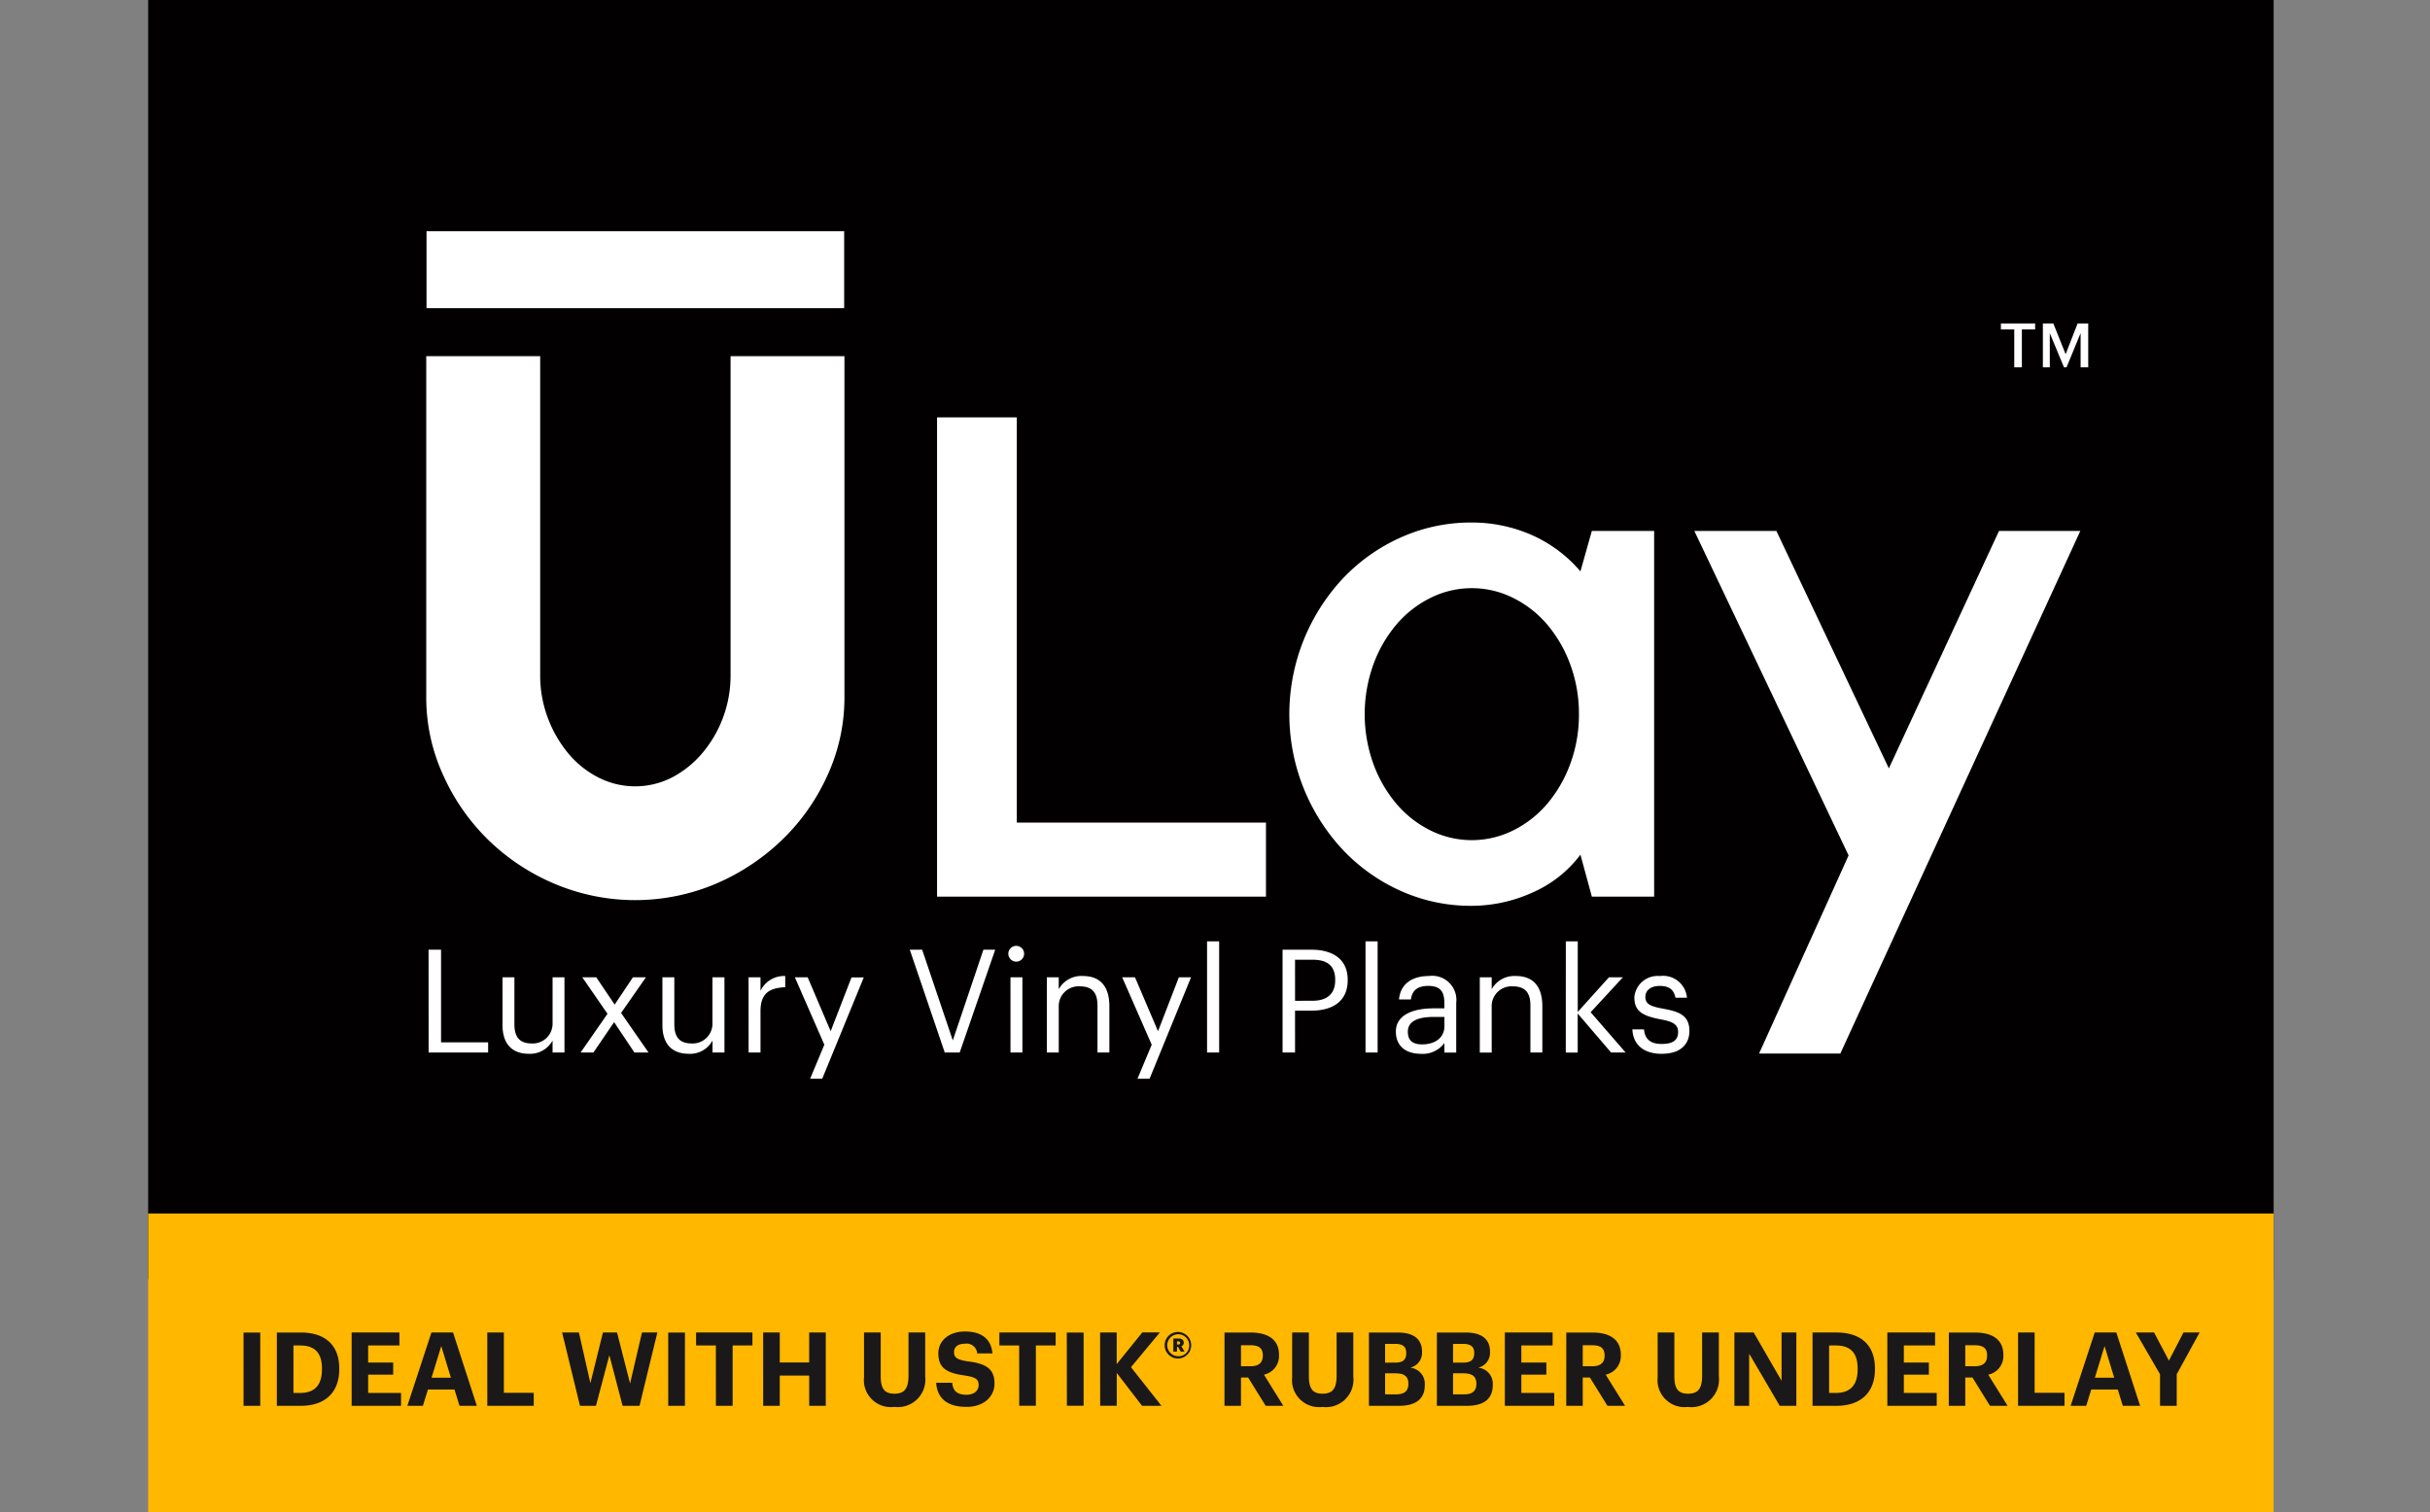 <svg xmlns="http://www.w3.org/2000/svg" xmlns:xlink="http://www.w3.org/1999/xlink" width="241" height="150" viewBox="0 0 241 150">
  <rect x="0" y="0" width="241" height="150" fill="#808080" stroke="none"/>
  <defs>
    <clipPath id="clip-path">
      <rect id="Rectangle_427" data-name="Rectangle 427" width="215.071" height="157.994" fill="none"/>
    </clipPath>
    <clipPath id="clip-ulay">
      <rect width="241" height="150"/>
    </clipPath>
  </defs>
  <g id="ulay" clip-path="url(#clip-ulay)">
    <rect id="Rectangle_425" data-name="Rectangle 425" width="210.797" height="127.221" transform="translate(14.695 -0.312)" fill="#030002"/>
    <rect id="Rectangle_426" data-name="Rectangle 426" width="210.797" height="29.802" transform="translate(14.695 120.383)" fill="#ffb700"/>
    <g id="Group_1778" data-name="Group 1778" transform="translate(12 -3.843)">
      <g id="Group_1777" data-name="Group 1777" clip-path="url(#clip-path)">
        <path id="Path_7755" data-name="Path 7755" d="M198.59,102.647h1.656V99.515l2.269-4.14h-1.6l-1.444,2.788L198,95.374H196.19l2.4,4.14Zm-5.5-5.927.956,3.14h-1.92Zm-3.367,5.927h1.547l.5-1.618H194.4l.5,1.618h1.715l-2.357-7.272h-2.146Zm-5.213,0h4.606v-1.291h-2.962V95.374h-1.644Zm-5.235-3.925V96.636h.923c.793,0,1.243.254,1.243,1v.04c0,.7-.417,1.047-1.243,1.047Zm-1.637,3.925h1.637V99.839h.711l1.741,2.808h1.748l-1.922-3.089a1.894,1.894,0,0,0,1.5-1.935v-.04c0-1.507-1.089-2.206-2.805-2.206h-2.6Zm-6.092,0h4.9v-1.281h-3.264V99.555h2.483v-1.2h-2.483v-1.7h3.1V95.374h-4.738Zm-7.419,0h2.367c2.554,0,3.824-1.457,3.824-3.631v-.081c0-2.176-1.261-3.56-3.811-3.56h-2.38Zm1.645-1.281V96.66h.651c1.535,0,2.177.8,2.177,2.3v.083c0,1.5-.693,2.327-2.156,2.327Zm-9.394,1.281h1.464V97.472l3.032,5.175h1.647V95.374h-1.464v4.791l-2.767-4.791h-1.912Zm-4.616.111a2.734,2.734,0,0,0,3.073-3.009V95.374h-1.658v4.27c0,1.333-.428,1.8-1.4,1.8-1,0-1.354-.528-1.354-1.738V95.374h-1.656v4.434a2.68,2.68,0,0,0,3,2.949m-10.43-4.036V96.636h.925c.793,0,1.241.254,1.241,1v.04c0,.7-.417,1.047-1.241,1.047Zm-1.637,3.925h1.637V99.839h.709l1.742,2.808h1.749l-1.923-3.089a1.9,1.9,0,0,0,1.5-1.935v-.04c0-1.507-1.087-2.206-2.808-2.206h-2.6Zm-6.089,0h4.9v-1.281h-3.263V99.555h2.481v-1.2h-2.481v-1.7h3.1V95.374h-4.737Zm-5.136-4.282V96.5h.979c.772,0,1.117.275,1.117.885v.04c0,.653-.315.936-1.109.936Zm0,3.143V99.424h1.05c.893,0,1.261.344,1.261,1.014v.043c0,.659-.368,1.027-1.181,1.027Zm-1.605,1.139h2.988c1.678,0,2.554-.7,2.554-2.035v-.039a1.594,1.594,0,0,0-1.454-1.709,1.5,1.5,0,0,0,1.18-1.555v-.043c0-1.238-.825-1.889-2.41-1.889h-2.858Zm-5.134-4.282V96.5h.976c.773,0,1.119.275,1.119.885v.04c0,.653-.317.936-1.11.936Zm0,3.143V99.424h1.047c.893,0,1.261.344,1.261,1.014v.043c0,.659-.368,1.027-1.181,1.027Zm-1.605,1.139h2.986c1.676,0,2.554-.7,2.554-2.035v-.039a1.6,1.6,0,0,0-1.455-1.709,1.5,1.5,0,0,0,1.18-1.555v-.043c0-1.238-.826-1.889-2.41-1.889h-2.855Zm-4.616.111a2.73,2.73,0,0,0,3.069-3.009V95.374h-1.658v4.27c0,1.333-.428,1.8-1.4,1.8-.994,0-1.351-.528-1.351-1.738V95.374h-1.658v4.434a2.682,2.682,0,0,0,3,2.949m-8.074-4.036V96.636h.925c.792,0,1.241.254,1.241,1v.04c0,.7-.417,1.047-1.241,1.047Zm-1.638,3.925h1.638V99.839h.709l1.741,2.808h1.749l-1.922-3.089a1.892,1.892,0,0,0,1.494-1.935v-.04c0-1.507-1.089-2.206-2.806-2.206h-2.6Zm-4.59-4.693a1.316,1.316,0,1,0-1.343-1.31,1.316,1.316,0,0,0,1.343,1.31m0-.225a1.09,1.09,0,1,1,1.093-1.09,1.051,1.051,0,0,1-1.093,1.09m-.117-1.161v-.314h.117c.12,0,.191.041.191.148v.006c0,.106-.064.16-.191.16Zm-.368.7h.368V96.8h.1l.267.468h.377l-.314-.534a.35.35,0,0,0,.237-.348v-.006c0-.274-.188-.411-.525-.411h-.505Zm-7.254,5.375h1.646V99.384l2.51,3.263h1.923l-3.022-3.835L99.4,95.364H97.657l-2.541,3.143V95.374H93.47Zm-3.3,0h1.658V95.377H90.165Zm-4.727,0H87.1V96.66h1.96V95.374h-5.58V96.66h1.962Zm-5.226.111c1.718,0,2.774-1.027,2.774-2.32,0-1.5-.9-1.983-2.662-2.2-1.117-.163-1.351-.408-1.351-.925,0-.488.365-.823,1.086-.823a1.051,1.051,0,0,1,1.21.966h1.515c-.131-1.445-1.087-2.176-2.725-2.176-1.605,0-2.644.923-2.644,2.164,0,1.4.765,1.962,2.625,2.2,1.066.164,1.371.368,1.371.947s-.477.965-1.2.965c-1.079,0-1.354-.536-1.425-1.19H77.212c.091,1.455,1.007,2.391,3,2.391m-7.157,0a2.73,2.73,0,0,0,3.069-3.009V95.374H74.466v4.27c0,1.333-.427,1.8-1.4,1.8-1,0-1.353-.528-1.353-1.738V95.374H70.055v4.434a2.681,2.681,0,0,0,3,2.949m-13-.111H61.7v-3h2.919v3h1.645V95.374H64.617v2.973H61.7V95.374H60.052Zm-4.687,0h1.658V96.66h1.963V95.374H53.4V96.66h1.962Zm-4.73,0h1.658V95.377H50.635Zm-8.752,0H43.47L44.8,97.623l1.313,5.024h1.678l1.768-7.272H48.034l-1.179,5.055-1.293-5.055h-1.4L42.919,100.4,41.78,95.374H40.114Zm-9.191,0H37.3v-1.291H34.337V95.374H32.692ZM28.128,96.72l.956,3.14h-1.92Zm-3.363,5.927h1.542l.5-1.618h2.632l.5,1.618h1.718L29.3,95.374H27.152Zm-5.524,0h4.9v-1.281H20.878V99.555h2.483v-1.2H20.878v-1.7h3.1V95.374H19.24Zm-7.419,0h2.367c2.554,0,3.824-1.457,3.824-3.631v-.081c0-2.176-1.261-3.56-3.811-3.56h-2.38Zm1.646-1.281V96.66h.651c1.534,0,2.176.8,2.176,2.3v.083c0,1.5-.693,2.327-2.156,2.327Zm-4.949,1.281h1.658V95.377H8.518Z" transform="translate(3.635 40.661)" fill="#1a1818"/>
        <path id="Path_7756" data-name="Path 7756" d="M51.4,59.073a11.939,11.939,0,0,1-.742,4.222,11.762,11.762,0,0,1-2.035,3.511,10.028,10.028,0,0,1-3,2.431,8.015,8.015,0,0,1-7.365,0,9.474,9.474,0,0,1-3-2.431,12.148,12.148,0,0,1-2-3.511,11.906,11.906,0,0,1-.739-4.222V27.46h-11.3V61.315a18.456,18.456,0,0,0,1.641,7.623,20.954,20.954,0,0,0,4.43,6.428,21.188,21.188,0,0,0,6.589,4.406,20.537,20.537,0,0,0,16.121,0,21.863,21.863,0,0,0,6.59-4.406,20.769,20.769,0,0,0,4.467-6.428,18.451,18.451,0,0,0,1.637-7.623V27.46H51.4Z" transform="translate(9.055 11.719)" fill="#fff"/>
      </g>
    </g>
    <path id="Path_7757" data-name="Path 7757" d="M89.346,79.259V71.913H64.635v-40.2h-7.91V79.259Z" transform="translate(36.209 9.693)" fill="#fff"/>
    <g id="Group_1780" data-name="Group 1780" transform="translate(12 -3.843)">
      <g id="Group_1779" data-name="Group 1779" clip-path="url(#clip-path)">
        <path id="Path_7758" data-name="Path 7758" d="M109.929,58.038a14.02,14.02,0,0,1-.83,4.848,13.121,13.121,0,0,1-2.259,3.975,10.592,10.592,0,0,1-3.393,2.688,9.2,9.2,0,0,1-8.287,0,10.561,10.561,0,0,1-3.389-2.688,13,13,0,0,1-2.259-3.975,14.564,14.564,0,0,1,0-9.695,13,13,0,0,1,2.259-3.978,10.615,10.615,0,0,1,3.389-2.687,9.176,9.176,0,0,1,8.287,0,10.646,10.646,0,0,1,3.393,2.687,13.119,13.119,0,0,1,2.259,3.978,14.006,14.006,0,0,1,.83,4.847m7.458,18.1V39.858H111.21l-1.133,4.014a13.545,13.545,0,0,0-4.971-3.67,14.766,14.766,0,0,0-5.8-1.177,16.94,16.94,0,0,0-7.043,1.48,18.073,18.073,0,0,0-5.726,4.049,19.717,19.717,0,0,0,0,26.965,18,18,0,0,0,5.726,4.053,16.917,16.917,0,0,0,7.043,1.478,14.708,14.708,0,0,0,5.951-1.288,11.924,11.924,0,0,0,4.821-3.785l1.133,4.165Z" transform="translate(34.665 16.655)" fill="#fff"/>
      </g>
    </g>
    <rect id="Rectangle_429" data-name="Rectangle 429" width="41.42" height="7.637" transform="translate(42.301 22.934)" fill="#fff"/>
    <g id="Group_1782" data-name="Group 1782" transform="translate(12 -3.843)">
      <g id="Group_1781" data-name="Group 1781" clip-path="url(#clip-path)">
        <path id="Path_7759" data-name="Path 7759" d="M143.691,79.3c1.812,0,2.735-.909,2.735-2.267,0-1.584-1.081-1.926-2.621-2.21-1.373-.243-1.744-.515-1.744-1.184,0-.643.556-1.07,1.415-1.07.942,0,1.4.357,1.568,1.17h1.139a2.377,2.377,0,0,0-2.694-2.152,2.318,2.318,0,0,0-2.524,2.095c0,1.3.656,1.839,2.6,2.2,1.156.214,1.741.472,1.741,1.256,0,.8-.5,1.187-1.628,1.187-1.2,0-1.671-.556-1.756-1.444h-1.153c.071,1.528,1.139,2.424,2.925,2.424m-9.529-.127h1.183V75.306l3.309,3.865h1.441l-3.467-3.994,3.2-3.464h-1.385l-3.093,3.434v-7h-1.183Zm-8.528,0h1.18V74.65a1.965,1.965,0,0,1,2.086-2.04c1.2,0,1.754.586,1.754,1.9v4.664h1.183V74.593c0-2.169-1.081-3.008-2.622-3.008a2.566,2.566,0,0,0-2.4,1.31V71.714h-1.18Zm-5.72-.81c-1.044,0-1.415-.485-1.415-1.258,0-1.1,1.1-1.468,2.6-1.468h1.026v.926c0,1.156-.956,1.8-2.21,1.8m-.114.937a2.688,2.688,0,0,0,2.324-1.067v.94H123.3V74.249a2.4,2.4,0,0,0-2.721-2.664c-1.444,0-2.8.625-2.953,2.324h1.181c.114-.916.688-1.343,1.715-1.343,1.141,0,1.6.5,1.6,1.682v.545h-1.07c-1.913,0-3.737.582-3.737,2.309,0,1.527,1.1,2.2,2.483,2.2m-5.493-.127h1.2V68.148h-1.2Zm-6.991-5.132V69.97h1.744c1.383,0,2.239.542,2.239,1.983v.057c0,1.313-.783,2.029-2.239,2.029Zm-1.237,5.132h1.237V75.019h1.658c1.939,0,3.564-.839,3.564-3.009v-.057c0-2.124-1.611-2.978-3.564-2.978h-2.895Zm-7.489,0h1.2V68.148h-1.2Zm-6.9,2.6h1.2L97,71.714H95.79l-2.065,5.348-2.283-5.348h-1.27L93.1,78.4Zm-8.986-2.6H83.88V74.65a1.965,1.965,0,0,1,2.085-2.04c1.2,0,1.755.586,1.755,1.9v4.664H88.9V74.593c0-2.169-1.082-3.008-2.622-3.008a2.562,2.562,0,0,0-2.4,1.31V71.714H82.7Zm-3.038-9.016a.783.783,0,1,0-.785-.785.789.789,0,0,0,.785.785m-.571,9.016h1.181V71.714H79.091Zm-6.519,0h1.482l3.521-10.2h-1.17l-3.035,9-3.038-9H69.106Zm-13.352,2.6h1.2l4.121-10.053H63.326L61.26,77.061l-2.281-5.348h-1.27L60.632,78.4Zm-6.1-2.6H54.3V75.076c0-1.841.955-2.31,2.453-2.383V71.585A2.6,2.6,0,0,0,54.3,73.05V71.714H53.116Zm-5.948.127a2.544,2.544,0,0,0,2.367-1.31v1.183h1.183V71.714H49.535v4.519a1.963,1.963,0,0,1-2.053,2.043c-1.17,0-1.728-.586-1.728-1.9V71.714H44.571v4.723c0,2.052,1.11,2.862,2.6,2.862m-10.712-.127h1.27l2.053-3.01,2.012,3.01h1.4l-2.722-3.924,2.465-3.534H41.648L39.837,74.42l-1.826-2.707H36.627l2.5,3.62Zm-5.149.127a2.548,2.548,0,0,0,2.368-1.31v1.183h1.18V71.714h-1.18v4.519a1.964,1.964,0,0,1-2.055,2.043c-1.173,0-1.729-.586-1.729-1.9V71.714h-1.18v4.723c0,2.052,1.11,2.862,2.6,2.862m-9.927-.127h5.9v-1.01H22.617V68.976H21.379Z" transform="translate(9.124 29.084)" fill="#fff"/>
      </g>
    </g>
    <path id="Path_7760" data-name="Path 7760" d="M115.782,91.456h8.06l23.8-51.846h-8.062L128.655,63.164,117.5,39.61h-8.136L124.661,71.8Z" transform="translate(58.676 13.062)" fill="#fff"/>
    <path id="Path_7761" data-name="Path 7761" d="M132,29.533h.755V25.777h1.313v-.594h-3.391v.594H132Zm2.838,0h.686V26.142l1.408,3.391h.254l1.394-3.391v3.391h.755v-4.35h-1.052l-1.188,3.052-1.22-3.052h-1.037Z" transform="translate(67.768 6.905)" fill="#fff"/>
  </g>
</svg>
